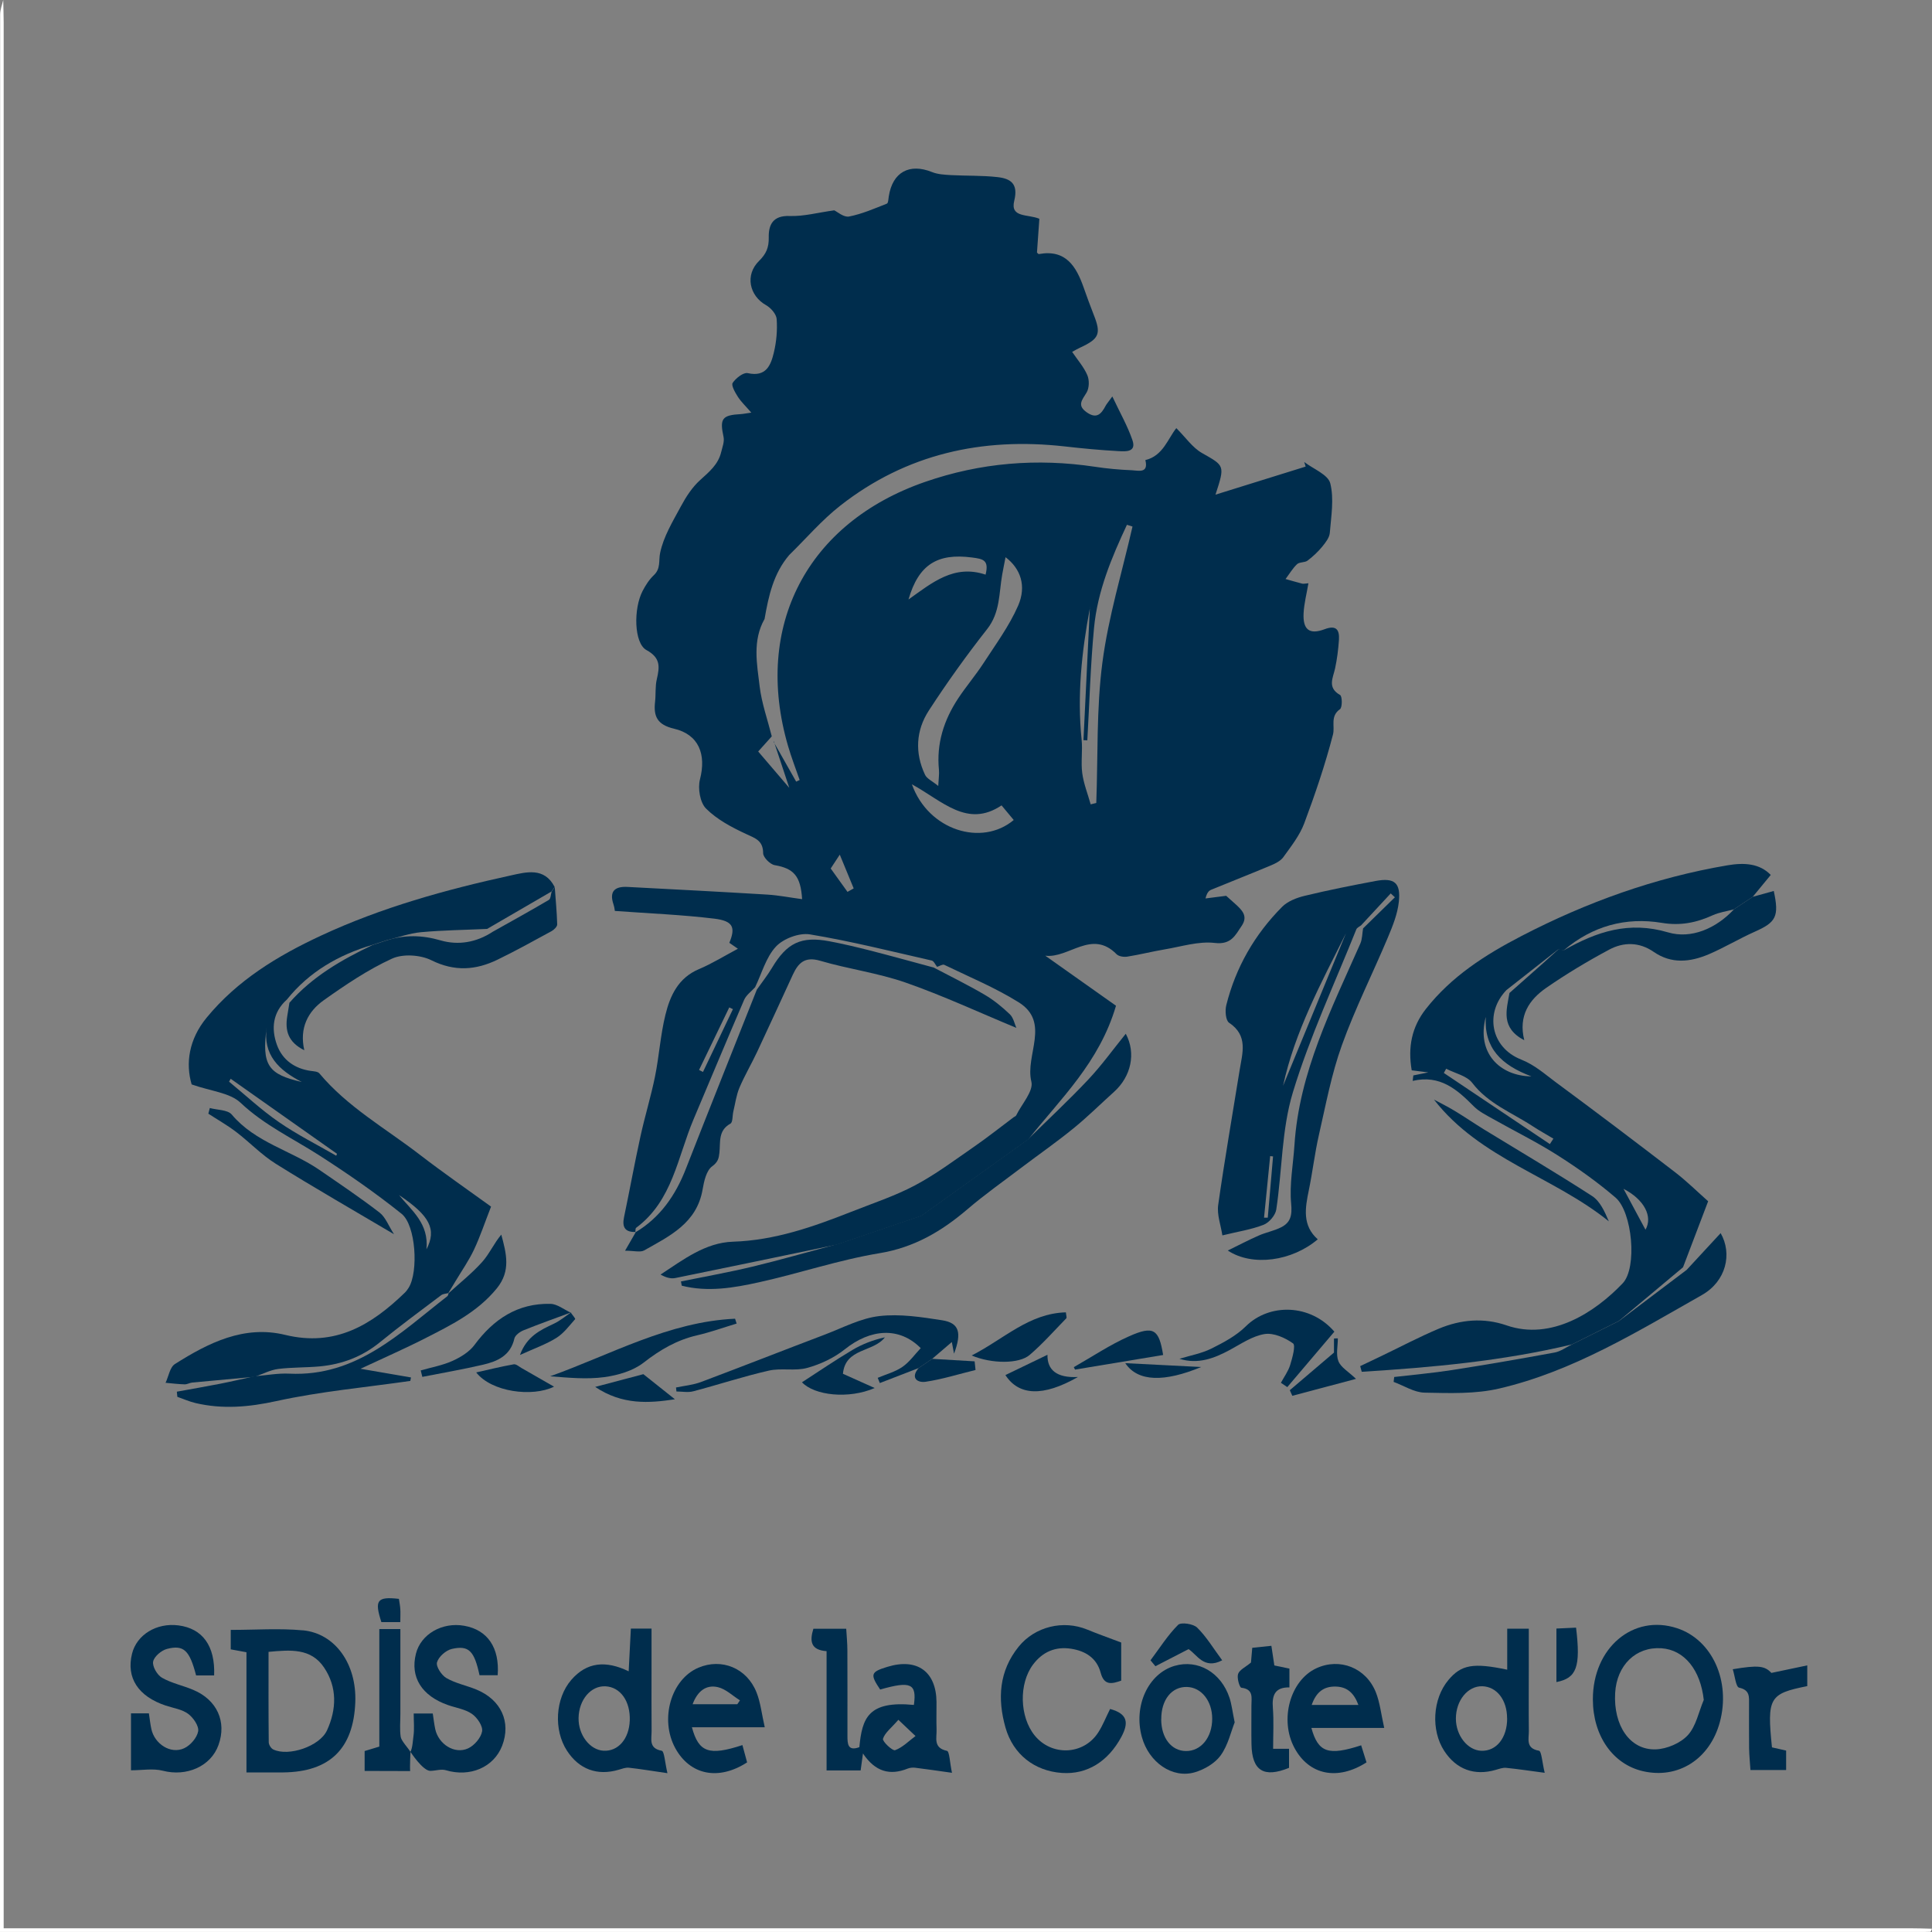 <?xml version="1.0" encoding="UTF-8"?><svg id="logos-partenaires" xmlns="http://www.w3.org/2000/svg" viewBox="0 0 300 300"><rect x="0" y="0" width="300" height="300" fill="#808080" stroke="none"/><defs><style>.cls-1{fill:#002d4d;}.cls-2{fill:#fff;}</style></defs><path class="cls-2" d="M.5,0c.02,1.17.07,2.33.07,3.5,0,97.45,0,194.91,0,292.36,0,1.07,0,2.15,0,3.56h3.56c97.46,0,194.91,0,292.37,0,1.17,0,2.33.04,3.5.07-.08.17-.16.47-.25.48-.67.04-1.33.02-2,.02H0C0,200.75,0,101.5.02,2.25c0-.75.31-1.5.48-2.25Z"/><g id="SDIS"><path class="cls-1" d="M120.11,115.16c1.17,2.07,2.34,4.14,3.52,6.21.18-.08.36-.17.54-.25-.61-1.77-1.29-3.51-1.81-5.31-5.41-18.58,2.97-34.64,21.28-40.98,8.62-2.99,17.4-3.7,26.39-2.35,1.89.29,3.81.46,5.73.54,1,.04,2.62.55,2.09-1.58,2.75-.64,3.53-3.39,4.81-4.96,1.47,1.47,2.51,3.02,3.96,3.85,3.54,2.02,3.62,1.88,2.12,6.48,4.98-1.55,9.49-2.96,14-4.36-.07-.24-.15-.48-.22-.71,1.41,1.08,3.69,1.95,4.04,3.3.61,2.41.14,5.13-.07,7.71-.06.74-.67,1.51-1.18,2.14-.66.8-1.44,1.53-2.27,2.16-.44.33-1.25.2-1.63.55-.7.66-1.2,1.53-1.79,2.31.86.24,1.72.5,2.59.72.22.05.47-.03.96-.06-.27,1.61-.67,3.12-.75,4.65-.13,2.56.91,3.37,3.25,2.49,1.82-.69,2.34.07,2.24,1.65-.1,1.49-.29,2.98-.6,4.43-.33,1.51-1.24,2.98.78,4.13.34.19.36,1.94-.02,2.2-1.57,1.12-.75,2.64-1.09,3.95-1.21,4.67-2.77,9.26-4.46,13.78-.71,1.89-2.04,3.57-3.24,5.24-.43.6-1.24,1-1.96,1.3-3.07,1.29-6.17,2.5-9.25,3.77-.37.15-.66.47-.88,1.35.98-.12,1.96-.25,3.21-.41.31.28.87.77,1.42,1.27,1.02.93,2.02,1.87.99,3.39-1,1.47-1.62,2.96-4.18,2.66-2.52-.3-5.19.57-7.78,1-1.95.33-3.88.82-5.83,1.13-.53.08-1.3-.04-1.64-.38-3.86-3.93-7.42.69-11.07.23,3.82,2.7,7.63,5.4,10.98,7.77-2.59,8.84-8.63,14.45-13.63,20.77-5.53,3.95-11.06,7.91-16.59,11.87-4.46,1.52-8.92,3.03-13.38,4.55l.11-.07c-8.31,1.73-16.61,3.47-24.93,5.16-.71.15-1.5-.08-2.3-.54,3.57-2.34,6.96-4.96,11.25-5.1,6.48-.21,12.42-2.3,18.33-4.63,3.33-1.32,6.78-2.45,9.93-4.12,3.19-1.69,6.12-3.89,9.1-5.95,2.12-1.46,4.14-3.07,6.21-4.62.13-.1.34-.16.4-.29.86-1.76,2.72-3.78,2.36-5.24-1.02-4.11,3.04-9.2-1.98-12.33-3.64-2.27-7.66-3.93-11.54-5.81-.26-.13-.74.2-1.12.31-.28-.34-.51-.91-.84-.98-6.29-1.43-12.56-3.01-18.91-4.06-1.66-.27-4.11.65-5.27,1.89-1.55,1.66-2.2,4.17-3.24,6.32-.58.65-1.37,1.2-1.7,1.95-2.66,6.16-5.23,12.36-7.85,18.54-2.49,5.87-3.26,12.66-8.92,16.86-.14.1-.09.47-.12.71,0,0,.1-.07.1-.07-1.67.09-2.2-.7-1.86-2.29.87-4.16,1.63-8.35,2.54-12.5.68-3.13,1.63-6.2,2.27-9.34.64-3.17.84-6.43,1.61-9.56.73-2.99,1.99-5.75,5.2-7.11,2.06-.87,3.97-2.06,6.06-3.17-.38-.26-.85-.59-1.33-.92.99-2.39.6-3.39-2.31-3.75-5.02-.61-10.08-.81-15.47-1.2,0,.04-.04-.51-.21-1.02-.7-2.07.25-2.81,2.17-2.71,7.23.38,14.46.75,21.69,1.19,1.81.11,3.6.47,5.43.71-.22-3.61-1.31-4.77-4.25-5.28-.72-.12-1.8-1.21-1.8-1.86-.01-1.98-1.22-2.31-2.67-2.99-2.22-1.03-4.5-2.24-6.2-3.94-.93-.93-1.3-3.14-.94-4.53,1-3.86-.16-6.97-4.03-7.87-2.59-.61-3.21-1.9-2.94-4.2.13-1.16,0-2.36.27-3.49.44-1.91.61-3.31-1.61-4.52-1.94-1.06-2.04-6.43-.59-9.19.46-.88,1.02-1.76,1.73-2.43,1.11-1.04.73-2.26.98-3.45.52-2.54,1.97-4.91,3.23-7.25.79-1.47,1.75-2.96,2.98-4.07,1.4-1.27,2.81-2.42,3.27-4.34.19-.78.53-1.64.37-2.37-.61-2.83-.25-3.38,2.69-3.54.38-.02.76-.11,1.62-.23-.88-1.02-1.59-1.68-2.1-2.48-.42-.66-1.05-1.76-.79-2.14.49-.73,1.67-1.66,2.34-1.51,2.87.64,3.59-1.25,4.06-3.23.4-1.67.55-3.46.43-5.16-.05-.77-.9-1.74-1.64-2.16-2.61-1.46-3.31-4.7-1.1-6.87,1.12-1.1,1.54-2.09,1.51-3.65-.04-1.97.65-3.43,3.25-3.33,2.17.08,4.36-.53,6.92-.88.46.21,1.48,1.12,2.3.96,2.01-.39,3.95-1.24,5.87-2,.22-.08.24-.74.3-1.13.58-3.76,3.2-5.19,6.72-3.77.89.36,1.94.41,2.92.47,2.41.13,4.84.04,7.23.31,2.03.23,3.27.99,2.61,3.68-.66,2.67,2.11,2.04,3.9,2.79-.12,1.65-.24,3.42-.37,5.24.06.05.2.26.3.24,4.19-.76,5.79,1.92,6.95,5.2.5,1.41,1.01,2.83,1.56,4.22,1.18,2.96.87,3.73-2.11,5.11-.44.2-.85.45-1.24.66.86,1.27,1.82,2.35,2.36,3.62.33.77.3,2-.12,2.7-.7,1.16-1.53,1.99.05,3.08,1.54,1.07,2.25.21,2.91-1.03.15-.28.36-.51,1.04-1.45,1.2,2.55,2.37,4.59,3.12,6.78.66,1.9-1.07,1.77-2.14,1.71-2.82-.15-5.64-.42-8.45-.74-12.77-1.42-24.51,1.18-34.73,9.17-2.9,2.26-5.33,5.12-7.97,7.7-2.45,2.86-3.21,6.37-3.83,9.93-1.91,3.37-1.18,6.99-.76,10.5.32,2.61,1.23,5.15,1.88,7.73-.54.61-1.09,1.21-2.11,2.35,1.31,1.53,2.84,3.33,4.83,5.65-.96-2.88-1.68-5.04-2.39-7.2ZM145.69,122.06c.06-1.23.17-1.88.11-2.51-.41-4.09.77-7.75,2.99-11.11,1.24-1.87,2.71-3.59,3.93-5.47,1.89-2.91,3.99-5.76,5.37-8.91,1.34-3.07.39-5.77-1.95-7.54-.19,1-.37,1.85-.52,2.7-.51,2.89-.3,5.88-2.34,8.47-3.2,4.07-6.23,8.3-9.05,12.64-2.01,3.09-2.2,6.58-.59,9.98.29.61,1.11.96,2.06,1.74ZM175.85,81.76c-.29-.09-.57-.18-.86-.27-2.38,5.09-4.57,10.3-5.11,16.01-.55,5.8-.71,11.64-1.04,17.46-.2,0-.4-.02-.6-.03.34-7,.68-14,.99-20.48.19-.35.04-.18,0,.02-1.27,6.73-1.98,13.5-1.28,20.36.18,1.72-.13,3.5.1,5.22.22,1.65.86,3.24,1.31,4.85l.87-.22c.27-7.27.01-14.62.95-21.8.93-7.12,3.07-14.07,4.67-21.1ZM141.6,121.79c2.56,7.17,10.87,9.7,15.81,5.54-.6-.73-1.21-1.45-1.89-2.27-5.32,3.56-9.15-.66-13.91-3.27ZM153.04,89.24c.56-2.28-.35-2.45-2.16-2.68-5.26-.67-8.23,1.04-9.81,6.53,3.69-2.63,7.09-5.5,11.97-3.86ZM128.99,134.86c.71.98,1.66,2.31,2.61,3.63.32-.18.64-.36.96-.54-.71-1.73-1.43-3.46-2.16-5.24-.5.76-.85,1.3-1.41,2.15ZM108.56,166.15c.2.1.4.2.6.3,1.55-3.25,3.1-6.5,4.65-9.75-.19-.09-.38-.18-.57-.27-1.56,3.24-3.12,6.48-4.69,9.71Z"/><path class="cls-1" d="M233.9,153.76c-3.37,3.52-2.45,8.88,2.29,10.76,2.14.85,3.65,2.24,5.34,3.49,6.22,4.59,12.39,9.26,18.52,13.97,1.89,1.45,3.59,3.14,5.19,4.55-1.4,3.69-2.65,6.97-3.9,10.25-3.32,2.78-6.64,5.56-9.96,8.34-2.44,1.22-4.88,2.44-7.32,3.65-10.74,2.57-21.66,3.56-32.61,4.24-.08-.29-.16-.59-.24-.88,1.06-.5,2.12-1,3.17-1.51,3.01-1.44,5.96-3.01,9.03-4.3,3.4-1.42,6.96-1.75,10.52-.52,6.97,2.41,13.75-2.03,18.04-6.53,2.29-2.4,1.51-11.07-1.12-13.32-2.84-2.43-5.91-4.61-9.07-6.61-3.23-2.05-6.69-3.75-10.02-5.63-1.01-.57-2.11-1.11-2.91-1.92-2.58-2.6-5.22-4.95-9.49-3.95.03-.28.07-.57.1-.85.78-.16,1.56-.31,2.33-.47-.83-.1-1.67-.21-2.58-.32-.62-3.58,0-6.73,2.2-9.53,3.96-5.05,9.23-8.42,14.81-11.31,10.13-5.25,20.76-9.09,32.05-11,2.59-.44,4.97-.28,6.69,1.5-.96,1.16-1.88,2.28-2.79,3.39-.98.65-1.96,1.3-2.95,1.96-1.09.29-2.25.45-3.27.91-2.54,1.16-5.02,1.66-7.91,1.18-5.61-.93-10.77.5-15.18,4.23-.31-.03-.63-.05-.94-.08-2.68,2.1-5.35,4.2-8.03,6.31ZM240.66,177.66l.55-.85c-1.06-.64-2.14-1.23-3.18-1.91-3.22-2.12-6.93-3.49-9.42-6.75-.85-1.11-2.67-1.48-4.05-2.2-.12.22-.24.44-.36.66,5.49,3.68,10.97,7.36,16.46,11.04ZM237.8,167.14c-4.7-1.76-7.37-4.4-7.09-9.23-1.48,5.58,2.18,9.18,7.09,9.23ZM255.51,190.95c1.16-2.02-.16-4.67-3.41-6.35.99,1.85,2.3,4.29,3.41,6.35Z"/><path class="cls-1" d="M39.63,213.78c-3.26.3-6.51.59-9.77.9-.41.04-.81.3-1.21.28-.98-.03-1.96-.15-2.94-.24.47-.99.67-2.42,1.45-2.91,5.21-3.3,10.75-6.08,17.12-4.53,7.77,1.89,13.39-1.53,18.58-6.55.24-.23.43-.51.61-.79,1.51-2.45,1.13-9.67-1.12-11.47-4.07-3.26-8.39-6.25-12.78-9.07-4.12-2.64-8.55-4.7-12.21-8.16-1.66-1.57-4.59-1.79-7.6-2.85-.96-3.25-.45-6.99,2.32-10.36,4.78-5.82,11.03-9.61,17.73-12.73,9.42-4.39,19.38-7.15,29.49-9.36,2.39-.52,5.22-1.33,6.82,1.78-.16.24-.32.47-.48.71-3.33,1.94-6.67,3.87-10,5.81-3.43.16-6.86.2-10.27.51-1.8.17-3.56.82-5.34,1.25-.72.24-1.44.47-2.17.71-5.26,1.55-9.84,4.17-13.32,8.51-2.21,1.98-2.45,4.52-1.53,7.05.84,2.3,2.74,3.67,5.26,4.02.46.06,1.07.09,1.32.38,4.37,5.23,10.29,8.54,15.58,12.62,3.74,2.88,7.63,5.57,11.08,8.07-.98,2.51-1.69,4.65-2.64,6.67-.79,1.68-1.87,3.23-2.83,4.83-.4.67-.8,1.33-1.2,1.99l.07-.07c-.39.11-.85.11-1.15.34-3.18,2.4-6.4,4.77-9.49,7.29-2.75,2.25-5.87,3.43-9.34,3.76-2.15.2-4.34.13-6.48.4-1.22.16-2.38.78-3.57,1.19ZM35.82,167.51l-.25.45c2.58,2.12,5.03,4.42,7.77,6.3,2.81,1.94,5.9,3.48,8.87,5.2.04-.1.08-.2.12-.3-5.5-3.88-11.01-7.76-16.51-11.65ZM41.43,159.4c-.86,6.1.28,7.42,5.43,8.61-3.5-1.81-6.11-4.18-5.43-8.61ZM61.96,185.57c1.97,2.42,4.66,4.4,4.26,8.43,1.63-3.13.5-5.24-4.26-8.43Z"/><path class="cls-1" d="M211.33,143.7c-.25.2-.62.35-.72.61-3.36,8.41-7.23,16.66-9.85,25.3-1.76,5.79-1.66,12.13-2.58,18.2-.13.89-1.1,2.03-1.96,2.37-1.91.75-4,1.06-6.41,1.65-.24-1.58-.86-3.21-.65-4.72.99-7,2.21-13.96,3.33-20.94.43-2.66,1.36-5.36-1.64-7.36-.53-.36-.65-1.88-.43-2.74,1.47-5.87,4.41-10.97,8.66-15.25.87-.88,2.27-1.42,3.52-1.72,3.64-.88,7.31-1.61,10.99-2.3,2.93-.55,3.94.26,3.62,3.24-.2,1.88-.95,3.74-1.69,5.5-2.35,5.6-5.1,11.05-7.15,16.75-1.62,4.49-2.5,9.26-3.57,13.94-.65,2.84-.98,5.75-1.57,8.6-.57,2.76-1.04,5.46,1.39,7.61-3.97,3.38-10.13,4.28-13.97,1.74,1.78-.87,3.26-1.65,4.79-2.32,1.13-.5,2.39-.73,3.48-1.28,1.49-.75,1.74-1.86,1.57-3.68-.28-2.98.31-6.04.51-9.06.72-11.32,5.77-21.22,10.23-31.32.31-.71.29-1.57.43-2.36,1.65-1.61,3.29-3.22,4.94-4.83-.22-.2-.43-.4-.65-.6l-4.63,4.99ZM199.23,168.61c3.26-7.9,6.51-15.79,9.77-23.69-3.83,7.68-7.94,15.24-9.77,23.69ZM196.28,189.08h.58c.27-3.16.55-6.34.82-9.51-.15-.02-.3-.03-.45-.05-.32,3.19-.63,6.37-.95,9.56Z"/><path class="cls-1" d="M144.91,150.2c2.67,1.41,5.38,2.73,7.98,4.26,1.42.83,2.73,1.9,3.92,3.04.57.55.74,1.52,1.01,2.11-5.77-2.39-11.39-5.01-17.21-7.04-4.3-1.5-8.9-2.1-13.28-3.39-2.37-.69-3.38.36-4.22,2.17-1.84,3.99-3.66,7.98-5.53,11.96-.88,1.88-1.95,3.68-2.76,5.59-.49,1.16-.65,2.46-.95,3.7-.15.64-.07,1.67-.45,1.88-1.94,1.07-1.53,2.87-1.71,4.53-.09.84-.22,1.44-1.13,2.1-.9.66-1.26,2.31-1.48,3.59-.9,5.24-5.12,7.23-9.07,9.46-.6.34-1.56.05-2.97.05.76-1.32,1.22-2.11,1.67-2.9,0,0-.1.07-.1.07,3.88-2.3,6.27-5.77,7.88-9.91,3.63-9.28,7.34-18.53,11.01-27.8.78-1.12,1.64-2.19,2.34-3.36,2.31-3.89,4.53-4.98,8.92-4.15,2.12.4,4.22.9,6.31,1.43,3.28.84,6.55,1.75,9.82,2.63Z"/><path class="cls-1" d="M56.62,274.98v-3.08c.76-.23,1.45-.44,2.28-.69v-18.25h3.27c0,4.43,0,8.83,0,13.23,0,1.17-.12,2.35.05,3.5.09.64,1.16,1.73,1.51,2.34.34-.63.37-1.75.47-2.42.16-1.12.04-2.28.04-3.54h2.96c.13.81.21,1.62.38,2.41.5,2.35,3,3.97,5.1,3.01.97-.44,2.01-1.65,2.18-2.65.14-.82-.76-2.14-1.58-2.71-1.05-.73-2.47-.93-3.72-1.37-4.09-1.43-5.9-4.35-4.97-7.99.77-3.03,4.08-4.93,7.5-4.32,3.61.64,5.51,3.39,5.19,7.68h-2.82c-.81-3.77-1.65-4.68-4.28-4.09-.93.21-2.07,1.21-2.32,2.08-.19.65.7,2.01,1.46,2.45,1.42.82,3.11,1.15,4.65,1.78,3.86,1.59,5.42,5.06,4,8.74-1.3,3.35-5,4.91-8.73,3.79-.73-.22-1.61.09-2.42.1-1.17,0-3.08-2.95-3.08-2.95,0,0-.12,2.34-.05,2.98-1.32,0-5.35-.02-7.05-.02Z"/><path class="cls-1" d="M143.03,188.79c5.53-3.96,11.06-7.91,16.59-11.87,3.13-3.09,6.36-6.09,9.37-9.29,2.08-2.21,3.86-4.69,5.82-7.11,1.62,3.02.83,6.63-1.81,9.01-2.1,1.89-4.11,3.89-6.3,5.67-2.57,2.1-5.3,4-7.95,6-2.87,2.18-5.83,4.26-8.56,6.6-4,3.41-8.24,5.91-13.64,6.8-6.3,1.04-12.43,3.13-18.69,4.51-3.93.87-7.96,1.56-12,.53-.04-.22-.08-.44-.12-.66,3.69-.75,7.41-1.41,11.08-2.29,4.33-1.04,8.62-2.28,12.93-3.43,0,0-.11.07-.11.07,4.46-1.52,8.92-3.03,13.38-4.55Z"/><path class="cls-1" d="M147.83,275.28c-2.3-.32-4.02-.58-5.74-.79-.37-.04-.79,0-1.13.13-2.79,1.12-5.05.5-6.96-2.34-.14,1.04-.25,1.79-.36,2.63h-5.29v-18.52c-2.48-.18-2.64-1.55-2.05-3.48h5.1c.06,1.11.18,2.23.18,3.35.02,4.42.01,8.84.01,13.26,0,1.25.03,2.45,1.85,1.78.43-4.52,1.36-7.24,8.47-6.56.46-3.32-.47-3.75-5.24-2.39-1.59-2.37-1.48-2.73,1.11-3.52,4.62-1.42,7.6.71,7.64,5.47.01,1.42-.04,2.84.01,4.25.05,1.29-.57,2.86,1.61,3.32.4.08.44,1.82.78,3.4ZM139.5,267.05c-1.11,1.28-2.1,2.01-2.39,2.95-.12.4,1.48,1.91,1.88,1.77,1.17-.43,2.13-1.43,3.17-2.2-.72-.68-1.44-1.36-2.65-2.51Z"/><path class="cls-1" d="M69.59,200.87c1.77-1.62,3.67-3.12,5.27-4.9,1.13-1.26,1.83-2.89,2.98-4.26.78,2.91,1.52,5.62-.69,8.34-3.01,3.7-7.11,5.71-11.19,7.79-3.18,1.62-6.46,3.05-9.98,4.7,2.8.48,5.32.92,7.84,1.35-.04.18-.08.36-.11.54-6.94,1-13.97,1.63-20.8,3.13-4.29.94-8.36,1.29-12.57.3-.96-.23-1.87-.64-2.8-.96-.03-.27-.06-.53-.08-.8,2.25-.41,4.51-.8,6.76-1.24,1.78-.35,3.55-.77,5.33-1.16,1.8-.14,3.61-.49,5.39-.4,10.41.5,17.19-6.33,24.53-12.03.11-.09.13-.3.19-.46,0,0-.07.07-.07.07Z"/><path class="cls-1" d="M247.34,263.88c-.01-8.01,6.26-13.3,13.08-11.05,5.46,1.8,8.37,8.24,6.62,14.64-1.57,5.7-6.46,8.81-11.92,7.56-4.68-1.07-7.77-5.5-7.78-11.14ZM264.56,263.96c-.5-4.6-2.97-7.77-6.57-8.02-3.95-.27-6.94,2.61-7.19,6.94-.29,5.05,2.29,8.9,6.31,8.76,1.72-.06,3.83-.96,4.97-2.2,1.29-1.4,1.69-3.62,2.48-5.48Z"/><path class="cls-1" d="M244.07,208.78c2.44-1.22,4.88-2.44,7.32-3.65,3.51-2.65,7.01-5.3,10.52-7.95,1.76-1.91,3.53-3.82,5.27-5.7,1.84,3.21.87,7.48-2.94,9.63-10.07,5.7-20.01,11.84-31.44,14.5-3.72.87-7.73.72-11.59.64-1.61-.03-3.21-1.08-4.81-1.67.03-.25.06-.51.09-.76,2.98-.35,5.97-.61,8.93-1.07,5.34-.83,10.67-1.75,15.98-2.73.94-.17,1.79-.82,2.68-1.25Z"/><path class="cls-1" d="M33.25,260.16h-2.8c-1.01-3.88-1.9-4.79-4.51-4.12-.87.22-2,1.18-2.16,1.96-.15.75.62,2.08,1.36,2.51,1.49.86,3.26,1.21,4.86,1.89,3.7,1.55,5.23,4.94,3.93,8.56-1.19,3.34-4.98,4.95-8.64,4-1.52-.39-3.22-.07-4.95-.07v-8.84h2.78c.13.83.21,1.64.38,2.42.5,2.34,3,3.96,5.09,3,.97-.44,2.01-1.64,2.18-2.64.14-.82-.76-2.12-1.56-2.71-.96-.7-2.3-.89-3.48-1.28-4.27-1.42-6.16-4.31-5.23-8.05.73-2.95,3.81-4.84,7.21-4.4,3.73.48,5.72,3.17,5.54,7.76Z"/><path class="cls-1" d="M172.38,265.37c2.72.74,2.92,2.13,1.75,4.32-2.04,3.8-5.29,5.89-9.25,5.61-4.23-.3-7.56-2.86-8.75-7.05-1.26-4.45-1.01-8.77,2.04-12.55,2.54-3.14,6.94-4.19,10.65-2.66,1.65.68,3.33,1.27,5.28,2.01v5.92c-1.39.48-2.64.84-3.19-1.23-.61-2.29-2.36-3.37-4.56-3.72-2.43-.39-4.44.46-5.93,2.44-2.24,2.97-2.11,8.13.25,11.03,2.63,3.23,7.56,3.05,9.84-.44.72-1.1,1.2-2.36,1.85-3.65Z"/><path class="cls-1" d="M269.23,141.21c.98-.66,1.97-1.31,2.95-1.96,1.07-.29,2.16-.59,3.25-.9.86,3.96.36,4.86-2.94,6.32-2.43,1.08-4.72,2.47-7.16,3.51-2.86,1.21-5.78,1.55-8.57-.39-2.21-1.53-4.66-1.53-6.89-.33-3.36,1.8-6.65,3.77-9.78,5.94-2.62,1.82-4.35,4.32-3.4,8.13-3.71-1.95-2.75-4.71-2.3-7.34,1.76-1.56,3.51-3.11,5.27-4.67.77-.69,1.54-1.39,2.3-2.08.31.03.63.05.94.08,5.04-2.85,10.03-4.54,16.12-2.74,3.58,1.06,7.44-.59,10.23-3.58Z"/><path class="cls-1" d="M103.65,275.34c-2.5-.36-4.24-.66-6-.85-.52-.05-1.08.17-1.6.32-3.31.97-6.13-.07-8.01-2.96-2.09-3.21-1.83-8.11.67-11,2.42-2.79,5.37-3.04,8.91-1.33.12-2.32.23-4.41.34-6.63h3.21c0,2.16,0,4.29,0,6.42,0,3.17-.02,6.33.01,9.5.01,1.23-.49,2.67,1.58,3.05.39.07.49,1.82.88,3.48ZM97.79,267.15c.1-2.99-1.45-5.18-3.76-5.3-2.28-.12-4.15,2.09-4.19,4.94-.04,2.61,1.75,4.94,3.87,5.06,2.28.13,3.98-1.83,4.08-4.71Z"/><path class="cls-1" d="M234.04,259.26v-6.36h3.35c0,1.98,0,3.94,0,5.9,0,3.33-.03,6.67.01,10,.01,1.21-.53,2.69,1.57,3.05.4.07.5,1.82.89,3.43-2.35-.31-4.17-.59-5.99-.77-.52-.05-1.08.16-1.6.31-3.32.97-6.13-.06-8.01-2.94-2.09-3.21-1.81-8.08.65-11.01,1.98-2.37,3.84-2.72,9.13-1.6ZM234.02,266.82c0-2.85-1.6-4.91-3.84-4.98-2.26-.07-4.11,2.2-4.11,5.03,0,2.62,1.82,4.92,3.95,4.99,2.35.08,4.02-2.02,4.01-5.04Z"/><path class="cls-1" d="M57.89,146.73c.72-.24,1.44-.47,2.17-.71,2.78-.88,5.49-.83,8.34,0,2.79.81,5.6.31,8.1-1.33,2.92-1.64,5.84-3.25,8.72-4.95.3-.17.3-.85.44-1.29.16-.24.32-.47.48-.71.14,1.94.33,3.87.38,5.81,0,.34-.49.83-.88,1.04-2.77,1.51-5.53,3.04-8.37,4.42-3.37,1.64-6.67,1.89-10.28.1-1.71-.85-4.44-1.03-6.13-.25-3.73,1.71-7.21,4.06-10.58,6.45-2.45,1.74-3.82,4.3-3.03,7.77-2.55-1.27-2.98-3.07-2.66-5.2.11-.72.23-1.44.35-2.17,3.56-4.07,8.13-6.69,12.93-8.98Z"/><path class="cls-1" d="M214.94,268.31h-11.31c1.05,3.82,2.64,4.36,7.73,2.7.28.9.56,1.8.83,2.65-4.51,2.89-8.92,1.96-11.18-2.23-2.36-4.37-.69-10.49,3.39-12.38,3.62-1.68,7.72-.1,9.25,3.75.62,1.57.8,3.32,1.29,5.51ZM203.67,264.74h7.26c-.68-1.83-1.72-2.8-3.49-2.85-1.89-.06-3.07.86-3.76,2.85Z"/><path class="cls-1" d="M115.28,270.97c.28,1.02.51,1.88.73,2.69-4.46,2.89-8.88,1.96-11.16-2.22-2.44-4.5-.65-10.68,3.6-12.48,3.61-1.53,7.52.05,9.02,3.83.63,1.57.8,3.32,1.28,5.42h-11.31c1.05,3.91,2.67,4.46,7.83,2.77ZM107.55,264.63h6.94c.14-.2.27-.4.41-.6-1.14-.71-2.19-1.76-3.43-2.05-1.81-.42-3.16.6-3.92,2.65Z"/><path class="cls-1" d="M142.63,212.44c-2,.77-4,1.55-6.01,2.32-.11-.27-.22-.54-.33-.81,1.29-.55,2.71-.92,3.84-1.7,1.1-.76,1.91-1.93,2.84-2.91-3.32-3.35-7.79-3.02-11.79.18-1.66,1.33-3.77,2.32-5.84,2.89-1.88.52-4.04-.02-5.96.42-3.95.9-7.81,2.18-11.73,3.21-.82.22-1.74.03-2.61.03-.02-.21-.05-.41-.07-.62,1.3-.27,2.65-.39,3.88-.85,6.44-2.42,12.84-4.94,19.27-7.38,2.78-1.06,5.54-2.53,8.42-2.86,3.19-.37,6.53.15,9.75.65,2.63.41,3.1,1.88,1.85,5.19-.13-.72-.2-1.06-.34-1.81-1.12.96-2.09,1.78-3.05,2.61-.71.48-1.42.96-2.12,1.44Z"/><path class="cls-1" d="M191.72,267.45c-.57,1.42-1.02,3.52-2.17,5.12-.88,1.23-2.53,2.19-4.02,2.63-3.49,1.02-7.14-1.55-8.22-5.47-1.34-4.83.99-9.87,5.09-11.06,3.62-1.05,7.21,1.02,8.52,4.97.33,1.01.45,2.1.8,3.81ZM180.31,266.97c.01,2.9,1.57,4.9,3.83,4.93,2.35.03,4.09-2.11,4.09-5.02,0-2.76-1.68-4.87-3.92-4.93-2.37-.06-4.01,2-3.99,5.02Z"/><path class="cls-1" d="M269.06,259.2c3.98-.67,4.97-.53,6,.57,1.82-.38,3.57-.75,5.57-1.17v3.22c-5.9,1.17-6.27,1.81-5.48,9.51.63.14,1.33.3,2.2.5v3.02h-5.54c-.07-1.06-.19-2.24-.21-3.42-.03-2.25,0-4.5-.01-6.76,0-1.15.17-2.24-1.54-2.61-.51-.11-.66-1.84-.99-2.87Z"/><path class="cls-1" d="M200.22,259.11v2.91c-2.24-.04-2.73,1.21-2.57,3.18.16,2.06.04,4.15.04,6.35h2.47c0,1.04,0,2,0,2.96-3.91,1.6-5.75.46-5.83-3.64-.04-2,0-4.01-.01-6.01-.01-1.18.4-2.56-1.56-2.79-.28-.03-.72-1.52-.51-2.14.22-.64,1.13-1.05,2-1.77.04-.42.11-1.23.2-2.29.97-.1,1.91-.2,2.97-.31.17,1.12.3,2.01.46,3.05.73.15,1.5.31,2.35.49Z"/><path class="cls-1" d="M183.16,210.99c1.65-.51,3.4-.82,4.92-1.57,1.91-.95,3.89-2,5.38-3.48,3.65-3.6,10-3.5,13.74.84-2.4,2.83-4.86,5.72-7.31,8.61-.33-.22-.66-.45-.99-.67.49-.92,1.14-1.79,1.44-2.77.34-1.11.88-3.04.44-3.35-1.23-.88-3.01-1.67-4.41-1.45-1.88.3-3.64,1.51-5.39,2.46-2.45,1.32-4.94,2.27-7.82,1.39Z"/><path class="cls-1" d="M32.57,172.05c1.16.32,2.78.26,3.42,1.02,3.65,4.34,9.2,5.56,13.62,8.6,3.14,2.16,6.31,4.29,9.33,6.62.93.72,1.39,2.05,2.24,3.36-6.42-3.8-12.45-7.25-18.34-10.93-2.23-1.39-4.08-3.36-6.18-4.96-1.36-1.04-2.87-1.89-4.31-2.83.08-.29.15-.59.23-.88Z"/><path class="cls-1" d="M222.66,170.74c1.08.58,2.18,1.12,3.23,1.76,1.55.94,3.05,1.96,4.59,2.91,5.59,3.42,11.24,6.75,16.74,10.31,1.24.8,1.95,2.41,2.6,3.93-8.63-6.97-19.98-9.69-27.15-18.9Z"/><path class="cls-1" d="M88.71,203.78c-2.48.92-4.97,1.8-7.42,2.79-.57.23-1.3.77-1.42,1.28-.6,2.65-2.63,3.54-4.86,4.06-3.12.73-6.29,1.27-9.43,1.89-.08-.33-.17-.66-.25-1,1.65-.48,3.38-.78,4.93-1.48,1.26-.57,2.61-1.39,3.41-2.47,2.97-4.01,6.7-6.5,11.79-6.39,1.08.02,2.13.9,3.2,1.38l.07-.06Z"/><path class="cls-1" d="M114.39,205.52c-2.05.62-4.08,1.35-6.16,1.83-3.14.73-5.74,2.25-8.29,4.24-1.64,1.28-3.98,1.96-6.1,2.25-2.75.37-5.59.09-8.41-.13,9.47-3.39,18.4-8.47,28.71-8.94.08.25.16.49.24.74Z"/><path class="cls-1" d="M150.88,210.48c5.02-2.56,8.88-6.54,14.63-6.7.04.47.17.82.06.93-1.87,1.92-3.65,3.94-5.68,5.68-1.65,1.42-5.89,1.4-9.01.09Z"/><path class="cls-1" d="M189.78,257.81c-2.87,1.51-3.95-.97-5.23-1.73-1.89.97-3.51,1.81-5.14,2.65-.25-.31-.51-.61-.76-.92,1.4-1.86,2.65-3.87,4.28-5.5.45-.45,2.37-.17,2.97.43,1.45,1.43,2.53,3.25,3.88,5.07Z"/><path class="cls-1" d="M180.62,210.4c-4.66.77-9.17,1.52-13.69,2.27-.06-.13-.12-.25-.19-.38,2.85-1.62,5.6-3.47,8.58-4.79,3.82-1.7,4.64-1.1,5.29,2.9Z"/><path class="cls-1" d="M130.89,213.32c1.77.79,3.38,1.51,4.93,2.21-4.02,1.75-9.35,1.17-11.29-.89,2.54-1.64,5.13-3.41,7.82-5.01,1.54-.92,3.24-1.57,5.06-1.97-1.82,2.36-6.14,1.62-6.52,5.66Z"/><path class="cls-1" d="M167.38,213.82c-5.46,3.12-9.2,2.88-11.26-.3,2.18-1.05,4.37-2.1,6.53-3.15-.05,2.35,1.43,3.62,4.73,3.45Z"/><path class="cls-1" d="M104.79,217.28c-4.02.61-8.14.91-12.37-1.92,2.84-.75,5.1-1.35,7.48-1.98,1.54,1.23,3.23,2.57,4.89,3.89Z"/><path class="cls-1" d="M207.14,210.04v-2.2c.2,0,.4-.01.6-.02,0,1.2-.32,2.52.09,3.55.38.96,1.54,1.6,2.73,2.74-3.27.87-6.58,1.75-9.89,2.63-.13-.29-.26-.58-.39-.87,2.28-1.94,4.56-3.88,6.86-5.84Z"/><path class="cls-1" d="M73.94,213.11c2.02-.45,3.91-.92,5.83-1.26.37-.07.84.37,1.25.6,1.79,1.02,3.57,2.04,5.01,2.87-3.37,1.66-9.73.83-12.09-2.22Z"/><path class="cls-1" d="M244.73,252.74c.74,6.11.09,7.84-3.05,8.45v-8.31c1.03-.05,1.98-.09,3.05-.14Z"/><path class="cls-1" d="M142.63,212.44c.71-.48,1.42-.96,2.12-1.44,2.2.13,4.39.26,6.59.39.05.45.09.9.14,1.34-2.58.63-5.14,1.44-7.75,1.83-1.22.18-2.41-.54-1.1-2.12Z"/><path class="cls-1" d="M186.52,212.27c-5.7,2.36-9.82,2.33-11.79-.6,3.74.19,7.48.38,11.79.6Z"/><path class="cls-1" d="M88.64,203.84c.24.34.74.92.67.99-.91,1.03-1.77,2.2-2.9,2.91-1.6,1-3.43,1.64-5.67,2.66,1.06-2.89,3.14-3.86,5.27-4.86.96-.45,1.8-1.17,2.69-1.77,0,0-.07.06-.07.06Z"/><path class="cls-1" d="M62.17,251.88h-2.95c-1.1-3.4-.68-3.99,2.72-3.61.07.5.19,1.05.22,1.6.04.57,0,1.15,0,2.02Z"/><path d="M143.03,188.79c-4.46,1.52-8.92,3.03-13.38,4.55,4.46-1.52,8.92-3.03,13.38-4.55Z"/><path class="cls-1" d="M47.01,253.16c-3.62-.34-7.3-.07-11.18-.07v3.02c.79.14,1.49.27,2.44.45v18.66c2.08,0,3.9.02,5.72,0,7.21-.08,10.9-3.68,11.18-10.9.23-5.9-3.09-10.69-8.16-11.17ZM50.77,268.7c-1.13,2.47-5.95,4.09-8.33,2.96-.35-.16-.71-.74-.71-1.12-.05-4.64-.03-9.28-.03-14.04,3.42-.32,6.59-.59,8.62,2.43,2.07,3.08,1.95,6.5.45,9.78Z"/></g></svg>
